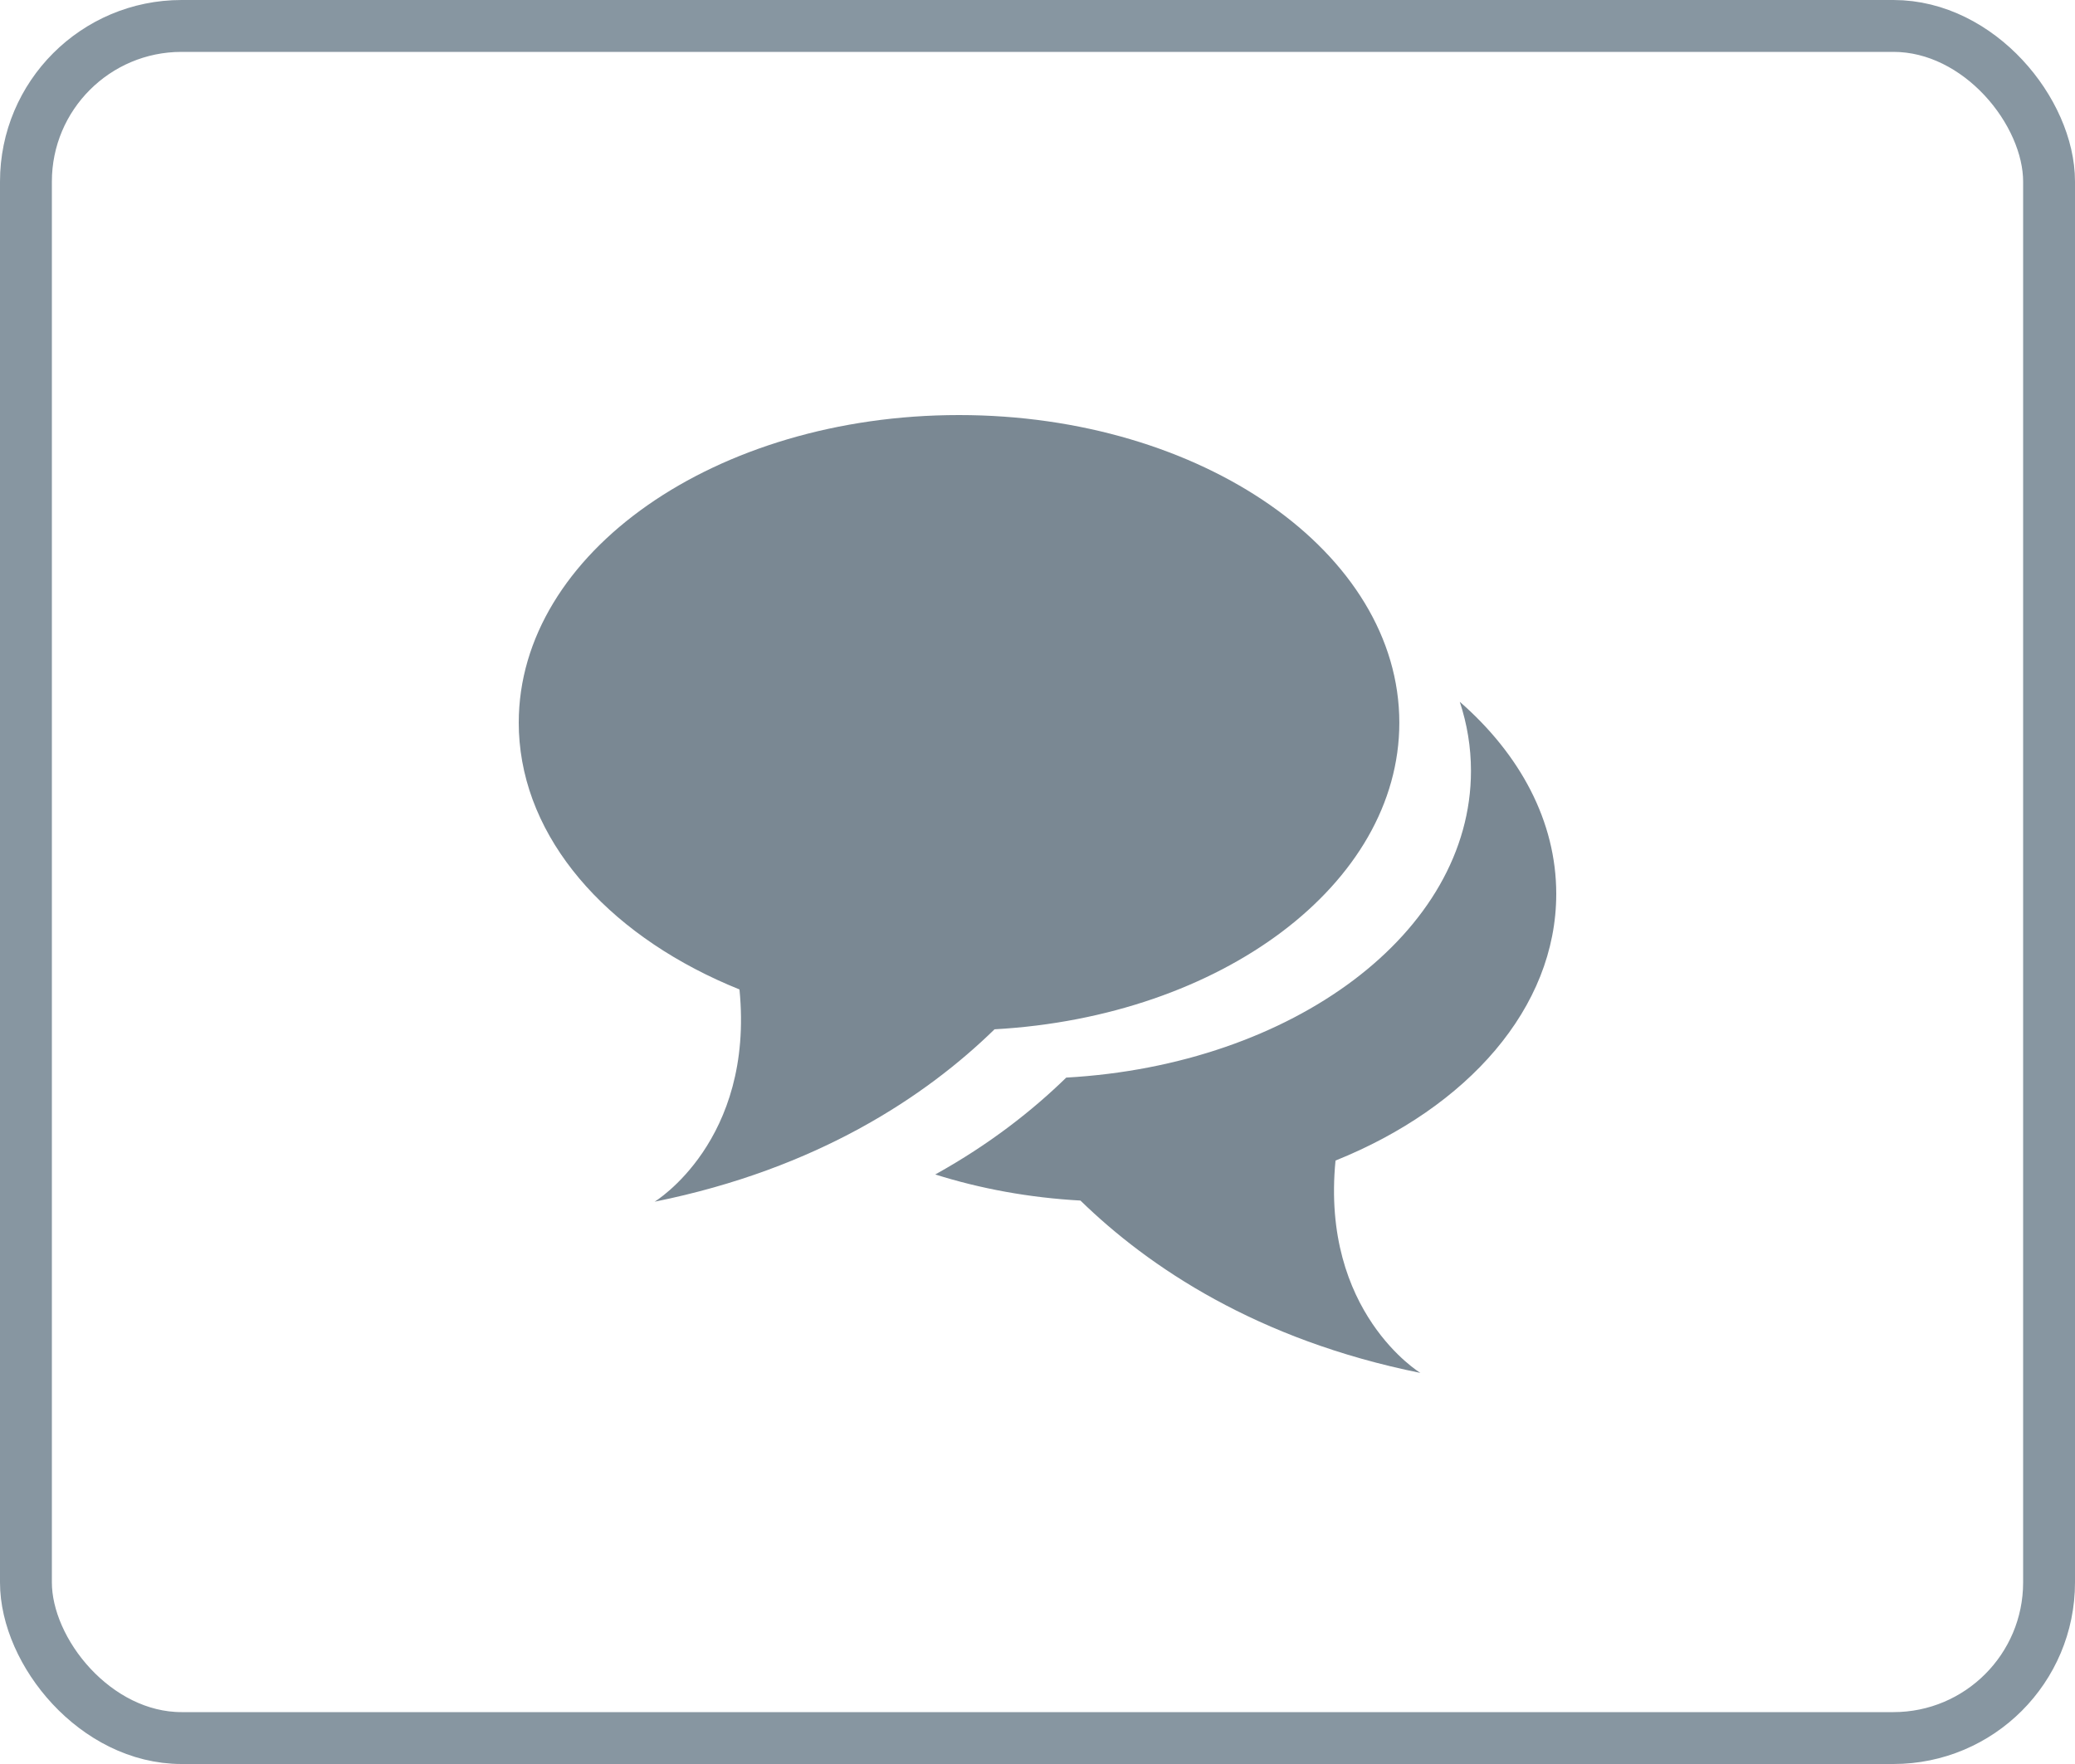<?xml version="1.0" encoding="UTF-8"?> <svg xmlns="http://www.w3.org/2000/svg" xmlns:xlink="http://www.w3.org/1999/xlink" width="40px" height="34px" viewBox="0 0 40 34"> <title>Group 3 Copy 3</title> <g id="Соцсети" stroke="none" stroke-width="1" fill="none" fill-rule="evenodd"> <g id="Инстаграм-1080x1080-Copy-19" transform="translate(-392, -939)"> <g id="Group-3-Copy-3" transform="translate(393, 940)"> <rect id="Rectangle" stroke="#8796A1" x="-0.5" y="-0.5" width="39" height="33" rx="3"></rect> <path d="M27.14,12.526 C28.303,13.541 29,14.829 29,16.229 C29,18.427 27.287,20.346 24.745,21.369 C24.458,24.296 26.381,25.462 26.381,25.462 C23.23,24.826 21.144,23.421 19.828,22.14 C18.837,22.085 17.894,21.91 17.029,21.637 C18.079,21.055 18.909,20.399 19.554,19.77 C23.921,19.526 27.356,16.974 27.356,13.859 C27.356,13.401 27.282,12.956 27.14,12.526 Z M17.486,7 C22.173,7 25.974,9.655 25.975,12.929 C25.975,16.043 22.539,18.596 18.172,18.839 C16.856,20.122 14.77,21.526 11.619,22.162 C11.619,22.162 13.543,20.997 13.255,18.071 C10.855,17.104 9.195,15.34 9.016,13.296 C9.005,13.176 9,13.053 9,12.93 C9,9.654 12.799,7 17.486,7 Z" id="Combined-Shape-Copy-11" fill="#7A8893" fill-rule="nonzero"></path> </g> </g> </g> </svg> 
